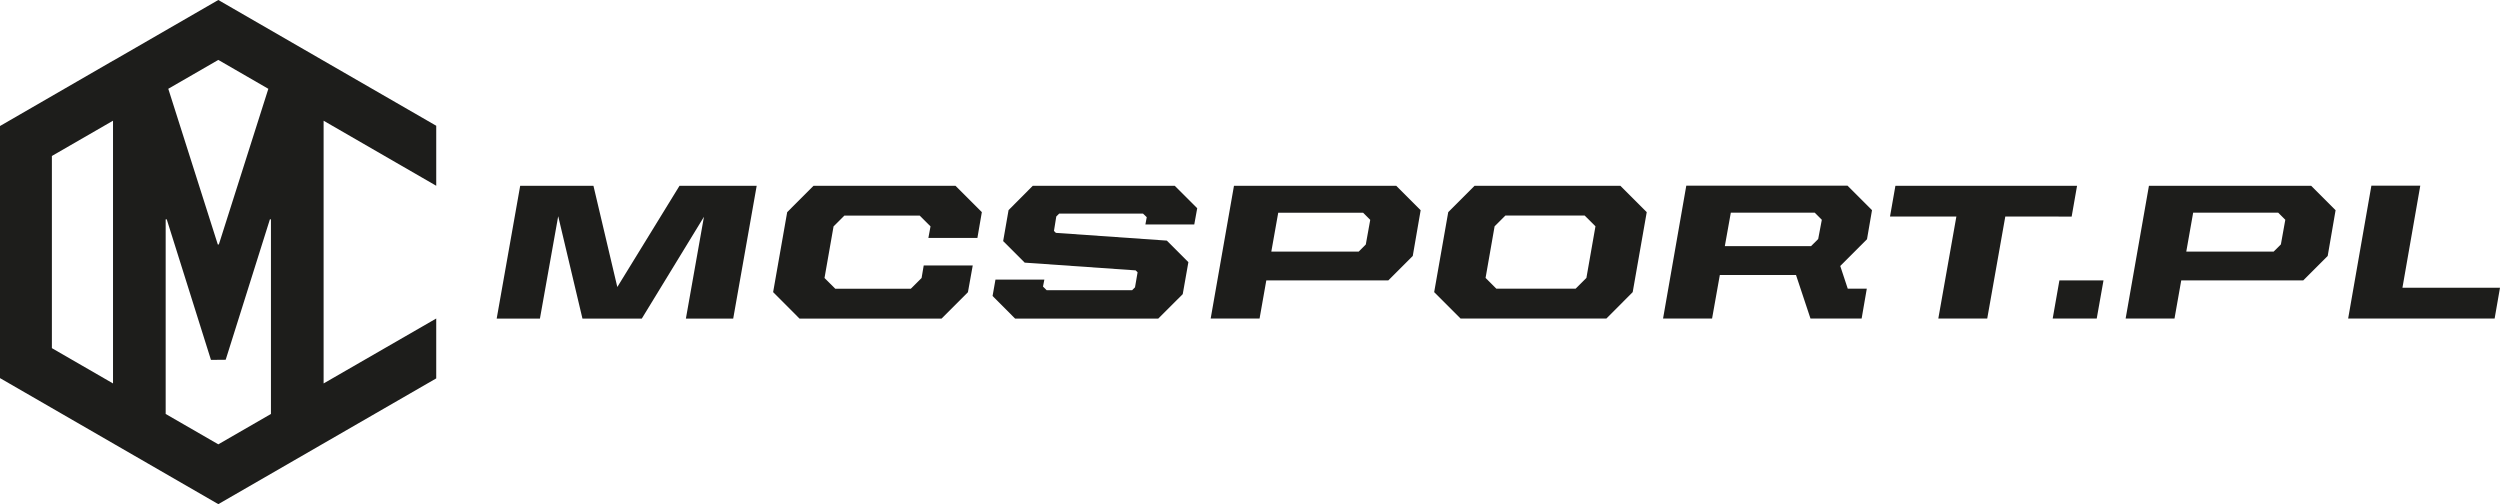 <svg xmlns="http://www.w3.org/2000/svg" viewBox="0 0 968.92 195.39"><defs><style>.cls-1{fill:#1d1d1b;}</style></defs><g id="Warstwa_2" data-name="Warstwa 2"><g id="Layer_1" data-name="Layer 1"><path class="cls-1" d="M201.61,72H230l9.25,39.24L263.36,72h29.91l-9.1,51.47H265.83l7-39.45-24.09,39.45h-23l-9.4-39.68-7.08,39.68H192.5Z"/><path class="cls-1" d="M299.64,113.22l5.45-31L315.31,72h55l10.22,10.22-1.72,10h-19l.83-4.48-4.18-4.17H327.24l-4.18,4.17-3.51,20,4.18,4.17H353l4.18-4.17.82-4.85h19l-1.86,10.36-10.22,10.22H309.86Z"/><path class="cls-1" d="M384.69,114.71l1.12-6.34h18.95l-.53,2.69,1.42,1.42h33.12l1.12-1.12,1-5.82-.75-.75-43-3-8.35-8.35,2.09-12L400.28,72h55L464,80.7,462.86,87H443.92l.52-2.83L443,82.79H410.5l-1.12,1.12-.9,5.6.75.74,43,3,8.35,8.36L458.39,114l-9.48,9.47H393.42Z"/><path class="cls-1" d="M478.25,72h62.88l9.47,9.48L547.54,99.2l-9.47,9.47H490.78l-2.61,14.77H469.22Zm14.47,25.52h33.86l2.76-2.77,1.72-9.54-2.76-2.76H495.4Z"/><path class="cls-1" d="M555.84,113.22l5.45-31L571.5,72H628l10.22,10.22-5.44,31L622.6,123.44H566.06Zm54.82-1.34,4.18-4.17,3.51-20-4.18-4.17H583.44l-4.18,4.17-3.5,20,4.17,4.17Z"/><path class="cls-1" d="M666.55,106.59l-3,16.85h-19l9-51.47h62.5l9.48,9.48-1.94,11.26-10.37,10.37,2.91,8.8h7.38l-2,11.56H701.68l-5.6-16.85Zm1.94-11.2h33.42l2.76-2.75,1.41-7.46-2.75-2.76H670.81Z"/><path class="cls-1" d="M777.19,83.91l-7,39.53H751.23l7-39.53H732.51L734.6,72H805l-2.09,11.94Z"/><path class="cls-1" d="M798.16,108.67h17.09l-2.62,14.77H795.56Z"/><path class="cls-1" d="M832.86,72h62.87l9.47,9.48L902.14,99.2l-9.47,9.47H845.38l-2.61,14.77H823.83Zm14.47,25.52h33.86L884,94.72l1.71-9.54-2.76-2.76H850Z"/><path class="cls-1" d="M931.11,111.51h37.81l-2.08,11.93H910.07l9-51.47h18.95Z"/><path class="cls-1" d="M87.47,139.43,104.61,85h.4v75.44l-20.4,11.77-20.4-11.77V85h.41l17.14,54.48Zm-67.36-4.5V60.45L43.8,46.78V148.61ZM65.22,34.41,84.61,23.22,104,34.42,84.82,94.74h-.41ZM84.61,0,43.85,23.53H43.8v0L0,48.84v97.7l84.61,48.85,84.46-48.74V123.44l-43.65,25.17V46.79L169.07,72V48.74L125.42,23.56v0h0Z"/></g></g></svg>